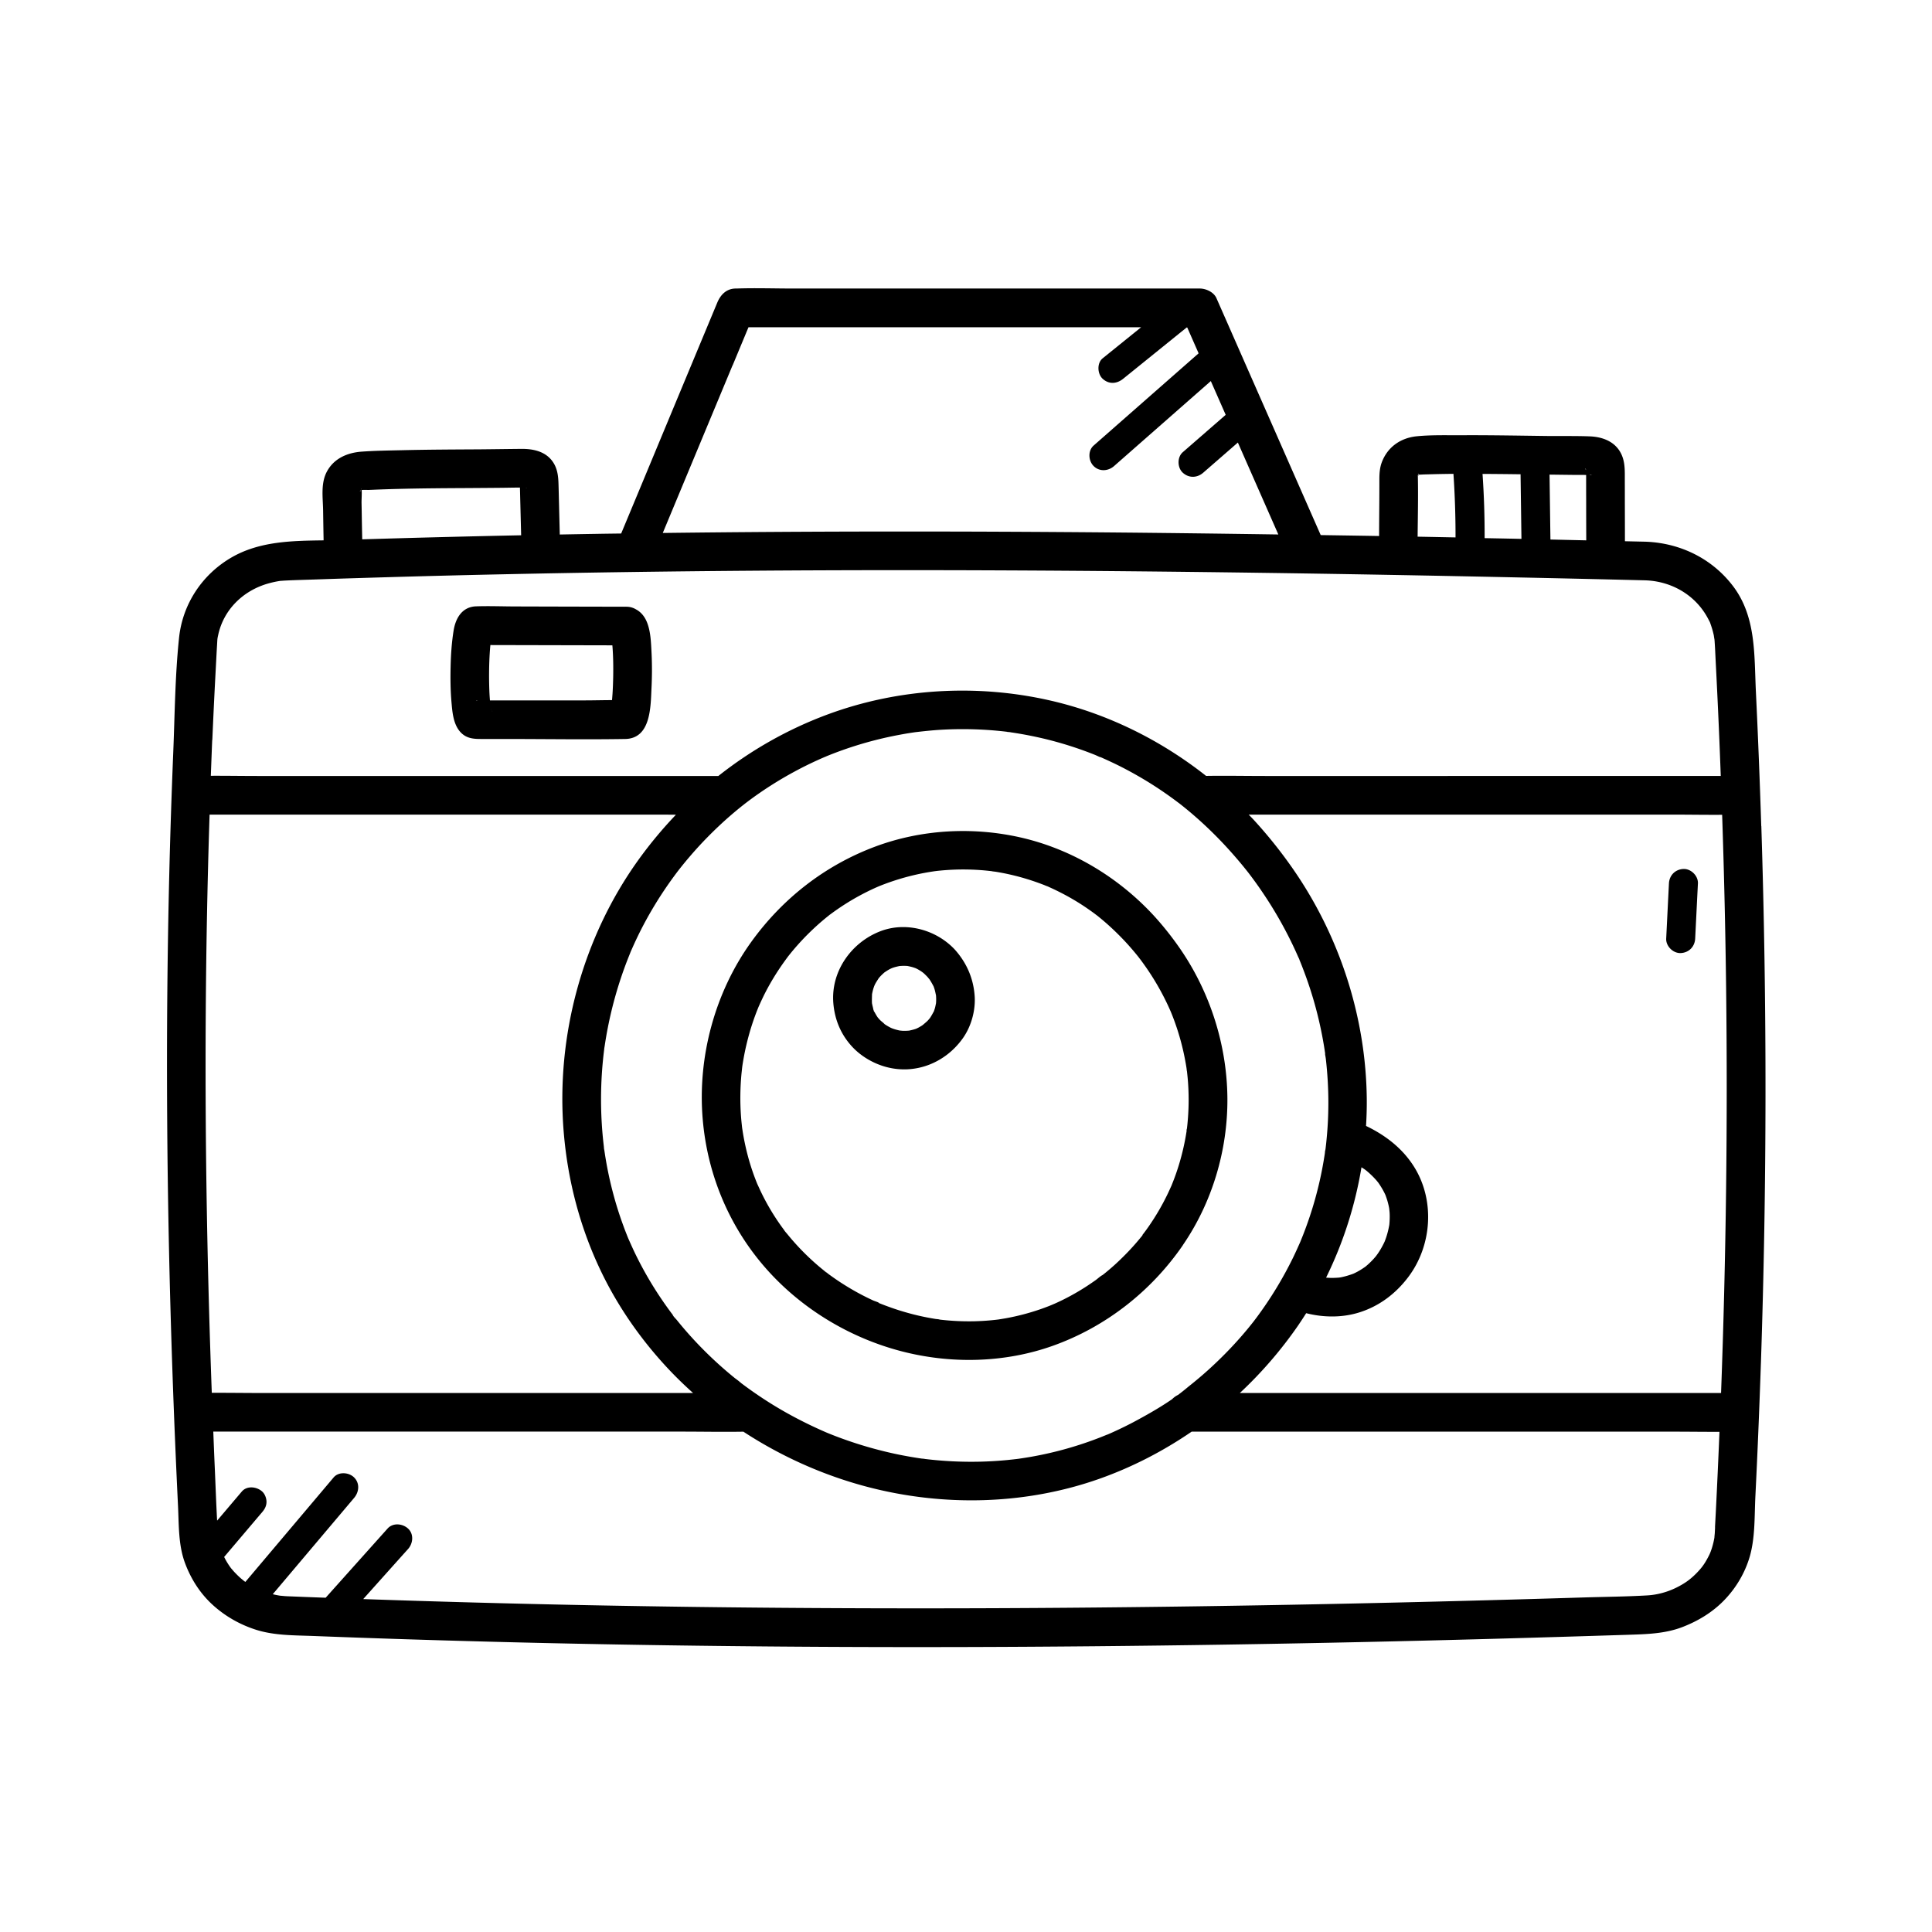 <svg xmlns="http://www.w3.org/2000/svg" viewBox="0 0 500 500"><path d="M455.81 213.8c-.37-11.63-.83-23.25-1.39-34.87-.45-9.47.1-19.31-5.91-27.24-5.44-7.17-13.72-11.18-22.67-11.5l-5.31-.12c0-3.36-.01-6.72-.02-10.09 0-1.95 0-3.9-.01-5.85 0-1.86.07-3.78-.5-5.58-1.24-3.91-4.76-5.48-8.59-5.62-3.78-.14-7.58-.05-11.36-.1-7.23-.09-14.47-.23-21.7-.19-3.85.02-7.8-.11-11.63.26-4.2.41-7.58 2.73-9.1 6.71-.55 1.45-.64 2.98-.64 4.52 0 2.11 0 4.23-.02 6.34-.02 2.75-.04 5.5-.05 8.25-5.04-.09-10.07-.16-15.11-.24-2.96-6.73-5.92-13.45-8.88-20.18-4.9-11.14-9.81-22.28-14.71-33.43-1.13-2.57-2.27-5.15-3.4-7.72-.69-1.56-2.71-2.48-4.32-2.48H205.21c-4.84 0-9.72-.17-14.56 0h-.21c-2.43 0-3.96 1.6-4.82 3.67-6.52 15.66-13.04 31.32-19.55 46.98l-5.31 12.75c-2.07.03-4.14.05-6.22.09-3.22.05-6.45.11-9.67.17-.06-2.58-.13-5.16-.19-7.73-.05-1.79-.08-3.59-.14-5.38-.05-1.81-.24-3.63-1.17-5.23-1.78-3.06-5.13-3.85-8.42-3.82-3.6.03-7.19.09-10.79.12-6.69.04-13.37.06-20.06.22-3.49.08-7 .12-10.47.37-3.66.26-7.09 1.69-8.95 5.02-1.72 3.07-1.12 6.75-1.06 10.11.04 2.61.08 5.22.13 7.83-8.22.11-16.63.23-23.89 4.46-7.58 4.42-12.61 12.06-13.52 20.77-1.04 9.88-1.1 19.97-1.51 29.9-.42 10.29-.76 20.59-1.01 30.88-.52 21.28-.69 42.57-.55 63.85.14 21.96.62 43.92 1.38 65.86.4 11.45.88 22.9 1.43 34.34.23 4.86.08 9.97 1.8 14.6 1.5 4.05 3.84 7.76 7.03 10.71 3.26 3.01 7.16 5.24 11.39 6.58 4.76 1.5 9.83 1.41 14.77 1.6 10.99.42 21.99.8 32.98 1.12 22.3.66 44.61 1.12 66.92 1.4 45.44.58 90.88.42 136.32-.29 22.96-.36 45.92-.86 68.87-1.49 11.61-.32 23.22-.67 34.83-1.04 4.85-.16 9.73-.23 14.33-1.98 4.14-1.58 7.96-3.89 11.03-7.11 2.99-3.13 5.25-6.95 6.47-11.1 1.44-4.95 1.22-10.43 1.47-15.54.57-11.49 1.04-22.98 1.43-34.47a2137.5 2137.5 0 001.19-69.34c.02-23.25-.34-46.5-1.08-69.74zM286.55 371.27l-.04.02h-.01l-1.56.63a93.78 93.78 0 01-17.95 5.07c-1.12.2-2.25.37-3.38.54-.31.04-.62.08-.93.11-.64.08-1.29.14-1.93.21-2.36.23-4.73.37-7.1.43-4.82.11-9.64-.13-14.43-.72-.16-.02-.36-.06-.53-.07h-.1.02c-.52-.07-1.03-.15-1.54-.23-1.26-.2-2.53-.43-3.78-.67-2.3-.45-4.59-.99-6.85-1.6a105.455 105.455 0 01-10.02-3.25c-.6-.23-1.19-.46-1.78-.7-.2-.08-.39-.16-.59-.24-.11-.05-.22-.09-.33-.14-4.33-1.88-8.54-4.01-12.59-6.43a103.99 103.99 0 01-8.75-5.86c-.21-.16-.43-.32-.64-.48v-.01c-.43-.32-.44-.36-.33-.29-.42-.34-1.1-.84-1.16-.88-3.73-3.01-7.24-6.29-10.51-9.8-1.6-1.72-3.14-3.5-4.61-5.33-.11-.14-1.04-1.07-1-1.26.13.17.26.34.39.5l-.39-.51c-.19-.26-.39-.51-.58-.77-.7-.95-1.39-1.91-2.05-2.88-2.75-4-5.19-8.22-7.29-12.6-.53-1.11-1.03-2.24-1.53-3.36-.01-.03-.02-.04-.03-.07 0-.01 0-.02-.02-.04-.15-.37-.31-.75-.45-1.12-.3-.75-.59-1.5-.86-2.26a92.562 92.562 0 01-2.66-8.43c-.79-2.98-1.44-6-1.94-9.04-.11-.66-.21-1.32-.31-1.99-.04-.26-.36-1.49-.04-.27-.06-.24-.07-.55-.1-.8a103.028 103.028 0 01.07-24.92c.03-.22.14-1.57.03-.27.02-.26.08-.54.12-.8.24-1.6.51-3.19.82-4.77a103.644 103.644 0 014.89-17.03c.29-.75.59-1.5.89-2.25.02-.05.03-.07.04-.11.13-.31.26-.62.4-.92.65-1.48 1.33-2.93 2.05-4.38 2.49-4.97 5.4-9.72 8.68-14.21.4-.55.81-1.1 1.23-1.65.14-.18.28-.36.41-.54-.8 1.1-.11.15.06-.06.84-1.06 1.7-2.11 2.58-3.13 1.59-1.86 3.25-3.66 4.98-5.4 1.7-1.71 3.45-3.36 5.27-4.95.9-.78 1.81-1.55 2.74-2.3.42-.34.84-.67 1.27-1.01.01 0 .02-.01.03-.02l.88-.67c3.79-2.83 7.79-5.38 11.95-7.62 2.03-1.1 4.1-2.12 6.21-3.07.48-.22.97-.43 1.46-.64-.03.01-.05.02-.07.02.02 0 .05-.02.08-.03.08-.04.17-.07.25-.11.67-.29.02 0-.24.1.26-.07.54-.23.78-.32a96.55 96.55 0 0116.65-5.06c1.11-.23 2.23-.44 3.35-.64.51-.09 1.02-.17 1.53-.25.31-.05.61-.09.92-.14.06 0 .12-.02.19-.03 2.26-.26 4.52-.51 6.79-.64 4.53-.26 9.08-.2 13.61.17 1.13.1 2.27.21 3.4.35.1.01.2.03.3.04.07 0 .15 0 .22.02.08.01.17.03.25.04.05 0 .11.01.16.02h-.07c.61.09 1.21.18 1.82.28 2.26.37 4.5.82 6.73 1.34a95.79 95.79 0 0113.35 4.22c.4.16.82.38 1.24.54.1.03.2.06.28.09.03 0 .06.02.09.03-.02 0-.03 0-.04-.01h.02c.19.08.39.17.58.26 1.17.52 2.33 1.06 3.48 1.62 2.12 1.04 4.21 2.17 6.25 3.36 2.07 1.21 4.1 2.5 6.07 3.86 1 .69 1.99 1.4 2.96 2.12.27.2.53.4.8.6h.01c.54.42 1.08.85 1.61 1.28 3.81 3.1 7.38 6.48 10.71 10.09 1.87 2.04 3.67 4.13 5.39 6.3l.44.56c0 .01.01.02.02.03.02.03.04.05.07.09.35.47.71.94 1.06 1.42.83 1.13 1.65 2.29 2.43 3.45a104.9 104.9 0 017.72 13.45c.49 1.02.96 2.05 1.41 3.08.13.29.32.62.4.93 0 .02.01.04.02.05.26.62.51 1.25.75 1.88a101.05 101.05 0 015.73 21.42c.03.22.06.43.1.65v-.03.07c.01.11.02.23.02.34.04.4.14.82.18 1.21a100.552 100.552 0 01.65 11.06c0 2.49-.08 4.98-.27 7.46-.08 1.08-.18 2.15-.29 3.23-.06.54-.12 1.08-.19 1.62 0-.02 0-.03.01-.06l-.03.15c0 .07-.02.15-.03.22-.01.1-.04.2-.06.27-.03.22-.04.44-.08.65-.72 4.76-1.79 9.47-3.21 14.07-.72 2.34-1.53 4.64-2.42 6.92-.2.51-.41 1.01-.61 1.52 0 .02-.01.03-.02.05-.1.24-.2.47-.31.71-.51 1.15-1.03 2.29-1.58 3.43a98.574 98.574 0 01-9.49 15.6c-.2.27-.41.54-.61.81 0 .01-.02.02-.02.03 0 0-.01.02-.02.03-.42.53-.84 1.06-1.27 1.59a98.837 98.837 0 01-4.98 5.64c-1.8 1.89-3.67 3.71-5.61 5.46-.92.83-1.85 1.64-2.8 2.43-.55.46-1.1.91-1.65 1.35-.19.15-.37.3-.56.45-.21.17-1.45 1.21-.4.32-.77.66-1.58 1.29-2.4 1.91-.57.27-1.09.65-1.53 1.1-2.91 2.01-6.04 3.8-9.07 5.44-2.3 1.25-4.66 2.4-7.06 3.46-.21.09-.41.18-.62.27zM54.81 360.46c-.56-15.11-.98-30.22-1.25-45.34-.62-34.76-.45-69.54.68-104.29h116.38c1.44 0 2.87 0 4.31.02a109.99 109.99 0 00-9.61 11.55c-14.54 20.17-21.47 45.71-19.44 70.48 1.04 12.7 4.28 25.04 9.84 36.51 4.42 9.12 10.35 17.54 17.28 24.92 2.03 2.16 4.16 4.22 6.37 6.2H68.14c-4.43 0-8.88-.07-13.32-.05zm298.46-57.76l.23.17c.11.09.22.17.32.26.48.41.95.84 1.4 1.29.38.38.74.76 1.09 1.17.07.08.14.17.21.26.06.08.14.16.18.22.61.88 1.17 1.79 1.64 2.75.07.14.13.28.2.42.18.49.35.97.5 1.46.13.45.25.91.35 1.37.05.23.1.47.14.71.02.27.09.86.1 1.04.03.53.04 1.06.02 1.6-.01.46-.04.92-.08 1.38 0 .06-.02.15-.03.26a.2.2 0 01-.02.09c-.17.97-.41 1.93-.71 2.87-.13.41-.28.81-.43 1.21-.08.18-.16.36-.25.54-.42.85-.89 1.68-1.42 2.47-.19.28-.39.55-.59.82 0 0-.01.02-.02.03-.18.22-.37.43-.55.64-.64.7-1.32 1.37-2.05 1.97l-.03.03c-.11.09-.24.18-.3.22-.41.28-.82.55-1.25.81-.4.24-.81.46-1.22.66-.16.08-.32.15-.47.22-1.04.38-2.09.7-3.18.92-.19.04-.41.06-.61.09h-.08c-.58.05-1.16.07-1.75.07-.47 0-.95-.04-1.42-.07 4.43-9 7.52-18.66 9.16-28.56.31.2.63.4.93.61zm-17.13 40.05c.65-.95 1.28-1.92 1.9-2.9 4.44 1.13 9.21 1.19 13.59-.15 5.2-1.59 9.53-4.84 12.79-9.15 6.1-8.03 6.99-19.59 1.73-28.28-2.99-4.94-7.52-8.44-12.62-10.88.14-2.29.21-4.59.19-6.89-.19-21.11-6.94-42.02-18.93-59.38a120.2 120.2 0 00-10.38-13c-.41-.44-.83-.87-1.25-1.3h109.2c4.44 0 8.88.08 13.33.05.5 14.97.85 29.95 1.03 44.93.42 34.91-.02 69.82-1.31 104.71H324.54c-1.22 0-2.44 0-3.66-.01a107.23 107.23 0 0015.26-17.74zm75.28-219.82h.13c.09 0 .19.02.29.03.02 0 .04 0 .06.02.02 0 .03.01.05.02-.47.01-.59-.04-.53-.06zm.63.06s-.02-.01-.03-.02c.08 0 .16.01.23.01h-.2zm-1.7-1.79s.07.25.11.48c-.12-.2-.18-.38-.11-.48zm-3.42 1.7c1.18 0 2.37 0 3.56.02v.72c0 1.95 0 3.9.01 5.85 0 3.45.01 6.9.02 10.35l-9.27-.21c-.08-5.6-.15-11.2-.23-16.8 1.97.02 3.94.05 5.92.07zm-13.41-.16c.08 5.57.15 11.15.23 16.72-3.18-.07-6.36-.13-9.53-.19.02-5.54-.16-11.09-.54-16.62 3.28.01 6.57.05 9.85.09zm-26.5.14s.04-.1.07-.17v.07c.02-.04.05-.07.06-.09v.08c-.02 0-.04.02-.05.03v.05c-.01 0-.04.02-.05.02 0 0 0-.01.01-.02-.01 0-.02.01-.03.02zm.14-.23s-.03.02-.06.05c.03-.08.07-.17.06-.22v.17zm-.07.05s-.08.08-.12.13c.02-.24.1-.26.12-.13zm-.23.82c.04-.07.07-.19.09-.31-.06.05-.09-.01 0-.19v-.03c.01 0 .02-.02.03-.03 0 0 0-.01.01-.02.02-.01.03-.02.04-.03.01-.01.03-.02.04-.04 0 0 .01 0 .02-.01.01 0 .01 0 .02-.01v.04c.06-.02.13-.04.19-.06.37.02.76-.03 1.12-.04.97-.03 1.94-.05 2.91-.08 1.61-.04 3.22-.06 4.82-.08.37 5.48.55 10.96.54 16.45-3.27-.06-6.54-.13-9.81-.19.05-5.2.17-10.41.06-15.6-.03.07-.06.13-.1.2zM189.61 94.54c1.37-3.28 2.73-6.57 4.1-9.85h101.62l-9.96 8.04c-1.53 1.24-1.38 4.03 0 5.3 1.63 1.49 3.67 1.32 5.3 0 5.48-4.42 10.95-8.85 16.43-13.27h.16l2.94 6.68-27.17 23.87c-1.52 1.34-1.37 3.94 0 5.3 1.51 1.51 3.78 1.34 5.3 0 8.34-7.33 16.69-14.66 25.03-21.99.69 1.57 1.39 3.15 2.08 4.72l1.77 4.02-11.11 9.67c-1.48 1.29-1.42 4 0 5.3 1.58 1.45 3.72 1.38 5.3 0 2.99-2.6 5.98-5.2 8.96-7.8 3.26 7.41 6.53 14.83 9.79 22.24.23.52.45 1.03.68 1.55-14.26-.21-28.51-.39-42.77-.52-38.84-.34-77.69-.35-116.53.13 6.02-14.46 12.04-28.93 18.06-43.39zm-53.51 31.67c.31.11.42.22-.02 0h.02zm-40.51.58c.81-.03 1.61-.07 2.42-.1 1.57-.06 3.13-.11 4.7-.15 6.1-.16 12.2-.2 18.3-.23 3.04-.02 6.08-.04 9.13-.07 1.47-.02 2.95-.05 4.42-.06.04 1.47.07 2.95.11 4.43l.2 7.92c-13.71.28-27.42.63-41.13 1.05-.03-1.74-.07-3.49-.1-5.23-.02-1.36-.04-2.73-.07-4.09-.02-1.07.1-2.29.03-3.42.02 0 .03-.01.05-.02.62-.08 1.42 0 1.95-.03zm-2.57.36s.04-.01.09-.05c.04-.03.1-.08.16-.13.02 0 .03 0 .05-.01 0-.02.01-.03.02-.05 0 0 .02-.02.03-.02h.03c-.02.03-.05.05-.07.07.02 0 .05-.02.07-.02 0 .02 0 .03 0 0 .02 0 .03-.01.05-.02a.96.96 0 01-.25.24c.03-.02.07-.1.11-.19-.14.13-.26.19-.29.19zm.4-.31h-.02c.01-.01.02-.02.02-.03.05-.06.1-.11.13-.15-.04.07-.09.13-.14.18zm.15-.18c0-.08-.02-.16-.03-.24.05-.02.07.09.03.24zM54.95 191.5c.21-4.82.43-9.64.68-14.46l.36-6.83c.06-1.13.12-2.27.19-3.4.09-1.49.04-1.36.29-2.49 1.41-6.54 6.44-11.47 12.93-13.31.89-.25 1.8-.46 2.71-.61.18-.03.3-.05.4-.07.1 0 .26-.01.52-.03.38-.03.76-.05 1.15-.07 2.74-.13 5.48-.19 8.22-.29 5.49-.19 10.98-.36 16.47-.52 10.51-.31 21.02-.58 31.53-.8 43.31-.93 86.64-1.2 129.96-1 44.22.2 88.43.87 132.64 1.82 10.94.23 21.89.48 32.83.75 6.84.24 13.09 3.87 16.28 10.04.54 1.04.34.57.72 1.67.28.83.52 1.67.7 2.52 0 0 .15 1.02.17 1.03.02.27.05.53.06.8.11 1.58.17 3.17.25 4.75.3 5.81.58 11.62.83 17.43.18 4.13.34 8.26.49 12.39H327.56c-5.14 0-10.29-.1-15.43-.02-11.78-9.29-25.5-16.09-40.17-19.47-19.12-4.4-39.5-3.22-57.91 3.62-10.24 3.81-19.69 9.19-28.14 15.87H66.67c-4.03 0-8.07-.07-12.11-.05.12-3.09.23-6.18.36-9.27zm388.91 203.78c-.03.53-.05 1.06-.08 1.58 0-.01-.1.93-.09 1.05-.13.78-.31 1.56-.53 2.31-.3 1.04-.61 1.8-.81 2.2-.8 1.61-1.53 2.76-2.38 3.72-1.28 1.47-2.54 2.57-3.73 3.36-3.08 2.04-6.51 3.19-9.93 3.39-5.47.32-10.96.36-16.44.53-22.36.69-44.72 1.27-67.09 1.72-44.43.9-88.88 1.29-133.32 1.01-38.49-.23-76.99-.97-115.46-2.31 3.87-4.32 7.73-8.64 11.6-12.95 1.31-1.46 1.55-3.88 0-5.3-1.43-1.31-3.91-1.56-5.3 0-5.34 5.97-10.68 11.93-16.02 17.9-1.71-.06-3.41-.12-5.12-.19l-3.78-.15c-.57-.02-1.14-.04-1.71-.08.09 0-1.05-.1-1.14-.1-.65-.1-1.3-.23-1.94-.39l21.05-24.92c1.31-1.55 1.52-3.79 0-5.3-1.34-1.34-3.99-1.55-5.3 0L63.5 409.4c-.12-.09-.25-.17-.37-.26 0-.02-.83-.69-.79-.66-.26-.23-.52-.47-.77-.71-.37-.36-.74-.74-1.09-1.12-.07-.08-.57-.67-.65-.75-.48-.63-.91-1.3-1.31-1.99-.18-.32-.35-.64-.51-.97 3.29-3.87 6.57-7.75 9.86-11.62.66-.77 1.1-1.61 1.1-2.65 0-.92-.41-2.02-1.1-2.65-1.4-1.28-3.95-1.6-5.3 0l-6.38 7.52c-.24-4.35-.39-8.72-.58-13.07-.15-3.32-.28-6.64-.41-9.97h120.96c5.41 0 10.83.11 16.23.02 9.78 6.39 20.59 11.24 31.85 14.22 19.74 5.23 41.08 4.78 60.37-2.06 8.45-3 16.43-7.13 23.79-12.17h124.07c4.17 0 8.36.06 12.53.05-.29 6.92-.6 13.84-.95 20.76l-.21 3.96z"/><path d="M213.31 195.95h-.01s.02 0 .03-.01h-.02zm129.58 102.1c.02-.17.05-.33.08-.49 0-.03 0-.06.01-.09-.2.77-.15.77-.09.58zM261.38 189.5s-.06 0-.08-.01c-.16-.02-.31-.03-.47-.06-.26-.01-.37.02.56.07zM191.4 357.57c.19.15.32.26.33.29 0-.06-.23-.23-.34-.3zm93.46-161.58s-.03-.01-.05-.02c-.09-.03-.19-.06-.28-.09-.32-.09-.53-.1.33.11zm58.05 76.91c-.01-.12-.02-.23-.02-.34v-.04c-.02.94.02.73.02.39zM238.62 377.48h.08c.42.05 1.23-.02-.08 0zm46.43-47.31c.09-.06.18-.11.27-.16.01 0 .02-.02.04-.02-.58.29-.5.29-.3.19z"/><path d="M306.11 322.25c7.61-11.07 11.63-24.58 11.54-38-.1-13.75-4.46-27.44-12.26-38.75-2.1-3.04-4.41-5.95-6.91-8.67-9.13-9.85-21.15-17.08-34.28-20.08-12.51-2.85-25.89-2.1-37.91 2.43-12.91 4.87-23.81 13.41-31.86 24.58-9.43 13.08-13.93 29.8-12.57 45.86 1.27 15.1 7.44 29.21 17.83 40.26 8.95 9.51 20.74 16.43 33.36 19.76 12.88 3.4 26.87 3.13 39.45-1.36 13.65-4.87 25.43-14.1 33.63-26.03zm1.08-45.14v.01c-.04-.3-.07-.6 0-.01zm.05.36l-.02-.1c0 .03 0 .07.02.1zm-50.4-51.95h.04c.56.07.26.03-.04 0zm38.86 94.14c-.17.22-.4.5-.47.58a63.342 63.342 0 01-3.16 3.59 70.276 70.276 0 01-3.6 3.52c-.57.51-1.14 1.01-1.73 1.5-.32.27-.64.53-.96.79l-.42.33h-.01c.01 0 .02-.01.04-.02-.02.01-.05.03-.07.04-.09.06-.19.12-.27.16-.53.34-1.04.83-1.54 1.18-.72.51-1.46 1.01-2.2 1.5-1.36.89-2.76 1.72-4.19 2.5-1.4.76-2.83 1.47-4.29 2.11-.16.07-.35.14-.51.22-.26.11-.52.21-.78.32-.73.28-1.46.56-2.19.81a60.201 60.201 0 01-9.07 2.38c-.69.12-1.38.23-2.08.34-.04 0-.08 0-.13.01-.43.05-.86.1-1.29.14-1.5.15-3 .24-4.51.28-3 .07-6-.07-8.97-.42-.04 0-.09-.01-.13-.02-.31-.11-.76-.11-1.07-.16-.74-.12-1.47-.25-2.2-.39-1.52-.3-3.02-.64-4.51-1.05-1.44-.39-2.86-.82-4.27-1.31-.65-.22-1.3-.46-1.95-.7-.35-.13-.7-.27-1.04-.4l-.3-.12s.02.01.02.02c0 0-.02-.01-.03-.02-.04-.02-.09-.03-.13-.05-.58-.23-.35-.22-.08-.09-.47-.29-1.2-.47-1.65-.68a64.483 64.483 0 01-6.06-3.19c-1.28-.76-2.53-1.56-3.76-2.41a75.5 75.5 0 01-1.82-1.3c-.17-.13-1.06-.93-.51-.38.52.53-.32-.25-.5-.4a62.948 62.948 0 01-9.61-9.56c-.09-.11-.74-.82-.7-.88 0-.01.61.82.29.38-.09-.13-.19-.26-.29-.38a59.587 59.587 0 01-6.04-9.92c-.32-.67-.62-1.35-.94-2.03 0-.02-.01-.02-.02-.04-.06-.15-.12-.29-.18-.44-.2-.5-.39-1-.58-1.5-.65-1.76-1.22-3.55-1.7-5.36-.48-1.81-.88-3.64-1.2-5.49-.08-.46-.15-.92-.22-1.39-.02-.1-.03-.21-.05-.32 0-.05 0-.08-.02-.14-.1-.93-.2-1.86-.27-2.8-.28-3.75-.23-7.52.13-11.25l.15-1.4c.02-.14.03-.24.04-.32 0-.04.01-.09.02-.15.15-1 .32-1.99.51-2.98.36-1.85.8-3.67 1.31-5.48a63.258 63.258 0 012.3-6.66c.03-.07.04-.11.06-.15.02-.04.03-.07.06-.14.41-.92.83-1.83 1.27-2.74 1.57-3.18 3.42-6.21 5.5-9.08.23-.32.47-.65.71-.97.05-.07.1-.14.15-.2a64.364 64.364 0 014.77-5.4 71.46 71.46 0 013.35-3.16c.53-.46 1.07-.92 1.62-1.37.29-.24.59-.47.88-.71.06-.05.1-.08.13-.11.06-.04.12-.07.14-.09 2.39-1.78 4.9-3.39 7.51-4.81 1.29-.7 2.61-1.36 3.95-1.97.31-.14.63-.28.95-.42.05-.02.11-.04.16-.07a62.365 62.365 0 0110.56-3.22c.66-.14 1.32-.26 1.98-.38l1.07-.18c.09-.01.48-.07.74-.11.2-.03.44-.05.53-.07.36-.04.72-.08 1.08-.11a61.814 61.814 0 0112.99.13c.06 0 .12.01.17.02.36.08.75.11 1.11.16 1.44.23 2.87.52 4.28.85a62.1 62.1 0 018.41 2.64c.24.09 1.24.6.58.23-.67-.38.35.15.57.25.68.3 1.36.62 2.03.95 1.4.69 2.78 1.42 4.12 2.21 1.32.77 2.61 1.59 3.86 2.46.59.41 1.17.82 1.75 1.25.19.14 1.12.87.56.41-.55-.45.47.38.67.55 2.44 1.98 4.72 4.15 6.86 6.45 1.14 1.24 2.23 2.51 3.28 3.83.11.14.24.34.37.48a72.43 72.43 0 011.99 2.78c1.84 2.71 3.48 5.55 4.9 8.5.32.66.63 1.33.92 2l.15.33a62.166 62.166 0 011.99 5.53c.91 2.94 1.6 5.95 2.08 8.99.05.3.06.67.14.98l.03.28c.09.81.17 1.62.23 2.43a62.674 62.674 0 01.01 9.08c-.05.7-.11 1.4-.18 2.1l-.09.81c0-.02 0-.03.02-.05-.01.04-.02.09-.03.14 0 .08-.02.15-.03.23 0 .06-.02.11-.03.16 0 .04 0 .08-.01.12-.45 2.99-1.12 5.95-2 8.84-.44 1.45-.94 2.89-1.49 4.3-.14.35-.28.71-.42 1.06-.01.03-.02.05-.03.08a.3.3 0 01-.04.08c-.34.75-.67 1.49-1.03 2.23a61.343 61.343 0 01-4.66 8c-.41.6-.83 1.19-1.27 1.77-.08.11-.75.97-.51.67z"/><path d="M307.15 292.49c.01-.13.03-.26.05-.39 0-.03 0-.06.01-.09-.26.76-.14.76-.07.48zm-79.34 44.89h.01c-.07-.06-.15-.11-.22-.15.08.05.16.09.21.14zm11.25-72.34c.15-.14.2-.21 0 0z"/><path d="M247.06 245.7c-4.8-5.1-12.6-7.25-19.24-4.69-7.52 2.9-12.85 10.42-12.15 18.66.36 4.2 1.92 7.99 4.77 11.11 2.32 2.55 5.54 4.44 8.86 5.34 7.62 2.07 15.37-1.07 19.88-7.42 2.21-3.11 3.35-7.3 3.05-11.1-.35-4.52-2.13-8.53-5.17-11.9zm-18.4 19.14c-.28-.19-.17-.12 0 0zm12.98-3.03c-.02.03-.04.06-.06.11-.28.51-.55 1.01-.87 1.49-.03.05-.07.1-.11.15-.16.19-.32.38-.49.56-.42.44-.93.8-1.35 1.23.14-.15.23-.24.3-.31-.12.11-.28.26-.42.35-.3.19-.6.37-.91.54-.19.1-.4.19-.59.29-.03.01-.06.02-.1.04-.59.2-1.18.34-1.79.47-.26.01-.52.04-.77.04h-.84c-.13 0-.53-.05-.7-.06h-.04c-.27-.05-.54-.12-.81-.19a10.95 10.95 0 01-1.28-.41 8.78 8.78 0 01-.37-.17c-.25-.13-.49-.26-.73-.4s-.47-.29-.7-.44c-.03-.02-.05-.04-.08-.05-.34-.4-.87-.74-1.23-1.12-.16-.17-.3-.35-.46-.51-.02-.03-.05-.06-.07-.09-.32-.46-.6-.95-.86-1.45-.06-.12-.12-.26-.18-.38-.25-.44.22.45.18.42-.23-.16-.35-1.03-.43-1.33-.09-.33-.15-.65-.22-.98v-.09c-.03-.72 0-1.43.02-2.15 0-.06.01-.13.02-.18.08-.4.17-.8.28-1.19.08-.28.18-.56.28-.84.05-.11.15-.33.18-.4.29-.57.65-1.08.98-1.62.25-.29.5-.57.77-.83.2-.2.42-.39.62-.58.02-.02.06-.05.1-.08.42-.28.83-.56 1.28-.8.17-.09.34-.17.51-.25.14-.05.28-.12.41-.16.57-.19 1.14-.32 1.73-.44.3-.01.6-.04.9-.04.31 0 .63 0 .94.02.07 0 .13 0 .2.02.55.11 1.1.23 1.64.41.08.03.28.1.45.16.15.07.32.15.39.19.29.15.57.32.85.49.09.05.42.29.62.43l.32.27c.29.27.57.55.85.84.16.18.32.4.49.58l.08.11c.39.58.72 1.19 1.05 1.81.08.24.17.47.24.71.16.53.26 1.07.38 1.61.02.33.04.66.04.99 0 .28 0 .56-.03.85 0 .06 0 .12-.01.18-.1.47-.18.94-.32 1.4-.08.27-.18.54-.27.81zm-122.28-72.14c1.57 1.55 3.46 1.58 5.45 1.58h6.11c10.28 0 20.58.17 30.86 0 6.7-.11 6.6-8.38 6.83-13.22.15-3.09.16-6.19 0-9.28-.13-2.45-.21-5.12-1.07-7.44-.6-1.63-1.57-2.87-2.94-3.6a4.77 4.77 0 00-2.47-.69c-.17-.01-.34-.01-.51 0-9.3-.02-18.6-.04-27.9-.07-3.49 0-7.02-.15-10.51-.03-3.65.13-5.32 3.11-5.82 6.3-.49 3.06-.7 6.16-.77 9.26-.07 2.98-.05 5.98.2 8.95.24 2.75.44 6.17 2.54 8.24zm7.77-6.18l-.03-.09c.06.09.06.11.03.09zm.13.35c.28.55.15.36 0 0zm31.22-16.83c.23 2.74.26 5.5.21 8.24-.03 1.43-.08 2.85-.17 4.28-.04.55-.08 1.1-.13 1.66-2.35 0-4.7.07-7.04.07H126.8c-.05-.58-.09-1.17-.12-1.75-.07-1.43-.1-2.86-.11-4.3 0-2.76.08-5.52.34-8.27 1.68 0 3.37 0 5.05.01l26.52.06zm-34.8 14.22c-.12 0-.24 0-.35.02-.03 0-.15-.02-.17 0 .09-.07.28-.07.52-.02zm-30.37-54.28v.01-.01zm273.81-4.04h-.03v-.03c-.01 0-.02.02-.04.03 0 0-.02.02-.03.02H367v.01h-.01l-.03.06v.3c.04-.08.07-.16.09-.23a.69.69 0 00.07-.19zm-.02-.09v-.04c-.02.02-.02.03-.04.06v.01c.01 0 .03-.02.04-.03zm67.86 123.83c2.12-.09 3.65-1.65 3.75-3.75.24-4.75.47-9.51.71-14.26.1-1.96-1.79-3.84-3.75-3.75-2.12.09-3.65 1.65-3.75 3.75-.24 4.75-.47 9.51-.71 14.26-.1 1.96 1.79 3.84 3.75 3.75z"/></svg>